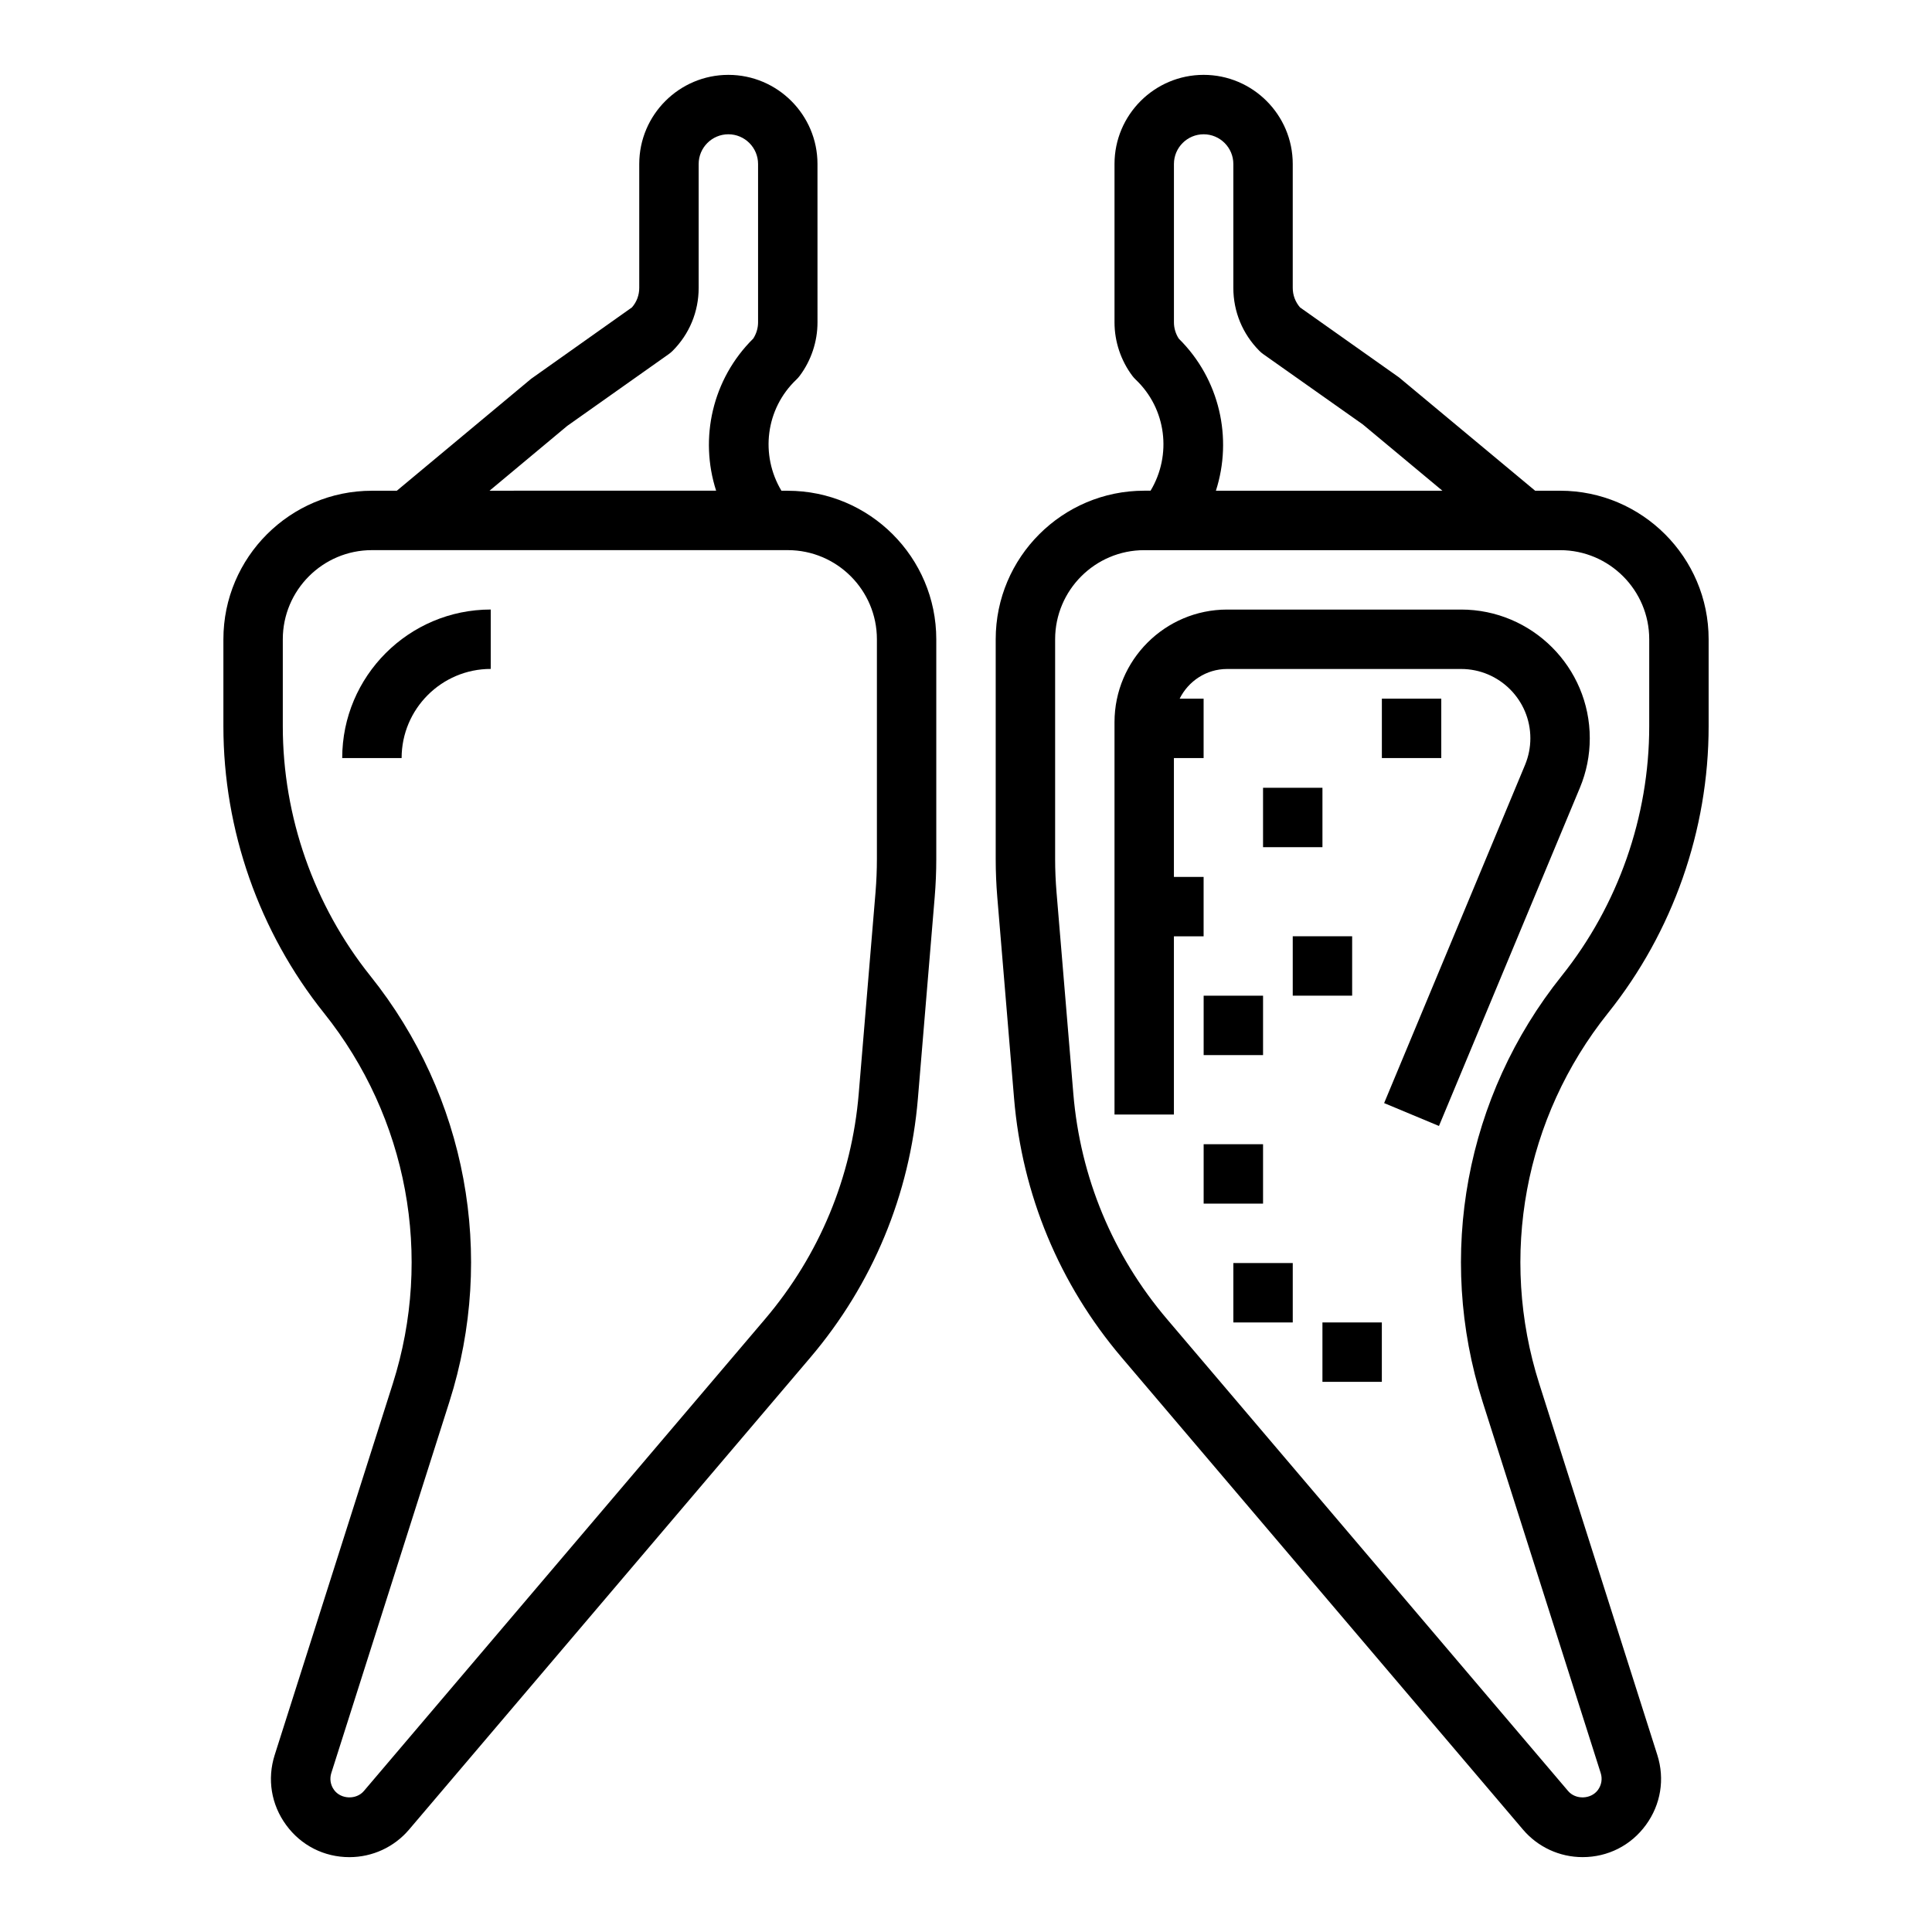 <?xml version="1.0" encoding="UTF-8"?>
<!-- Uploaded to: ICON Repo, www.iconrepo.com, Generator: ICON Repo Mixer Tools -->
<svg fill="#000000" width="800px" height="800px" version="1.1" viewBox="144 144 512 512" xmlns="http://www.w3.org/2000/svg">
 <g>
  <path d="m352.77 274.05h-1.684c-5.668-9.461-4.203-21.711 3.953-29.449 0.324-0.309 0.613-0.637 0.883-0.992 3.047-4.062 4.723-9.094 4.723-14.16l-0.004-41.992c0-13.02-10.598-23.617-23.617-23.617s-23.617 10.598-23.617 23.617v32.836c0 1.922-0.676 3.731-1.93 5.164l-26.727 18.934-35.59 29.66h-6.598c-21.703 0-39.359 17.656-39.359 39.359v23.066c0 27.52 9.469 54.508 26.656 75.988 22.168 27.719 28.984 64.449 18.223 98.266l-31.285 98.359c-2.031 6.383-0.93 13.145 3.031 18.555 3.949 5.418 10.066 8.52 16.766 8.52 6.109 0 11.879-2.668 15.824-7.32l106.3-125.05c16.547-19.469 26.41-43.227 28.535-68.684l4.449-53.34c0.281-3.371 0.422-6.742 0.422-10.109v-58.246c0-21.703-17.656-39.359-39.359-39.359zm-58.434-17.191 26.875-19.004c0.363-0.262 0.707-0.543 1.023-0.859 4.465-4.457 6.918-10.391 6.918-16.703v-32.836c0-4.336 3.535-7.871 7.871-7.871 4.336 0 7.871 3.535 7.871 7.871v41.98c0 1.52-0.457 3.023-1.281 4.297-10.855 10.73-14.32 26.418-9.832 40.305l-60.047 0.004zm82.051 114.8c0 2.938-0.125 5.871-0.363 8.793l-4.449 53.34c-1.844 22.168-10.438 42.848-24.844 59.797l-106.31 125.06c-2 2.348-6.07 2.211-7.887-0.293-0.961-1.316-1.219-2.953-0.73-4.496l31.285-98.359c12.359-38.848 4.535-81.043-20.941-112.87-14.961-18.703-23.203-42.203-23.203-66.156v-23.066c0-13.02 10.598-23.617 23.617-23.617h110.21c13.02 0 23.617 10.598 23.617 23.617z"/>
  <path d="m234.69 344.89h15.742c0-13.02 10.598-23.617 23.617-23.617v-15.742c-21.703 0-39.359 17.656-39.359 39.359z"/>
  <path d="m557.44 274.05h-6.606l-36.086-30.039-26.23-18.547c-1.246-1.441-1.926-3.254-1.926-5.172v-32.836c0-13.02-10.598-23.617-23.617-23.617-13.02 0-23.617 10.598-23.617 23.617v41.98c0 5.07 1.676 10.102 4.723 14.16 0.27 0.355 0.559 0.684 0.883 0.992 8.164 7.738 9.621 19.988 3.953 29.449l-1.684 0.004c-21.703 0-39.359 17.656-39.359 39.359v58.246c0 3.371 0.141 6.738 0.418 10.102l4.449 53.34c2.125 25.457 11.988 49.215 28.535 68.684l106.3 125.05c3.957 4.668 9.719 7.336 15.836 7.336 6.707 0 12.816-3.102 16.766-8.516 3.953-5.406 5.062-12.172 3.031-18.555l-31.285-98.359c-10.762-33.816-3.945-70.551 18.223-98.266 17.188-21.488 26.66-48.473 26.66-75.992v-23.066c0-21.703-17.66-39.359-39.363-39.359zm-101.05-40.305c-0.828-1.277-1.285-2.789-1.285-4.309v-41.98c0-4.336 3.535-7.871 7.871-7.871 4.336 0 7.871 3.535 7.871 7.871v32.836c0 6.305 2.457 12.234 6.91 16.695 0.316 0.324 0.652 0.605 1.023 0.867l26.379 18.625 21.094 17.57h-60.031c4.484-13.895 1.023-29.574-9.832-40.305zm124.67 102.73c0 23.953-8.242 47.453-23.207 66.156-25.465 31.828-33.289 74.02-20.941 112.87l31.285 98.359c0.496 1.543 0.227 3.18-0.73 4.496-1.828 2.504-5.887 2.644-7.894 0.293l-106.29-125.05c-14.414-16.949-23.004-37.629-24.844-59.797l-4.449-53.34c-0.242-2.93-0.371-5.875-0.371-8.801v-58.246c0-13.02 10.598-23.617 23.617-23.617h110.21c13.02 0 23.617 10.598 23.617 23.617z"/>
  <path d="m531.2 305.54h-61.992c-16.461 0-29.852 13.391-29.852 29.852v103.97h15.742v-47.23h7.871v-15.742h-7.871v-31.488h7.871v-15.742h-6.352c2.305-4.644 7.062-7.871 12.586-7.871h61.992c10.125-0.008 18.367 8.234 18.367 18.359 0 2.441-0.48 4.809-1.41 7.062l-37.344 89.621 14.531 6.062 37.348-89.625c1.738-4.172 2.621-8.586 2.621-13.121 0-18.809-15.305-34.109-34.109-34.109z"/>
  <path d="m478.72 352.77h15.742v15.742h-15.742z"/>
  <path d="m462.98 407.87h15.742v15.742h-15.742z"/>
  <path d="m486.59 392.12h15.742v15.742h-15.742z"/>
  <path d="m510.21 329.15h15.742v15.742h-15.742z"/>
  <path d="m462.98 447.23h15.742v15.742h-15.742z"/>
  <path d="m470.85 478.72h15.742v15.742h-15.742z"/>
  <path d="m494.46 494.46h15.742v15.742h-15.742z"/>
 </g>
</svg>